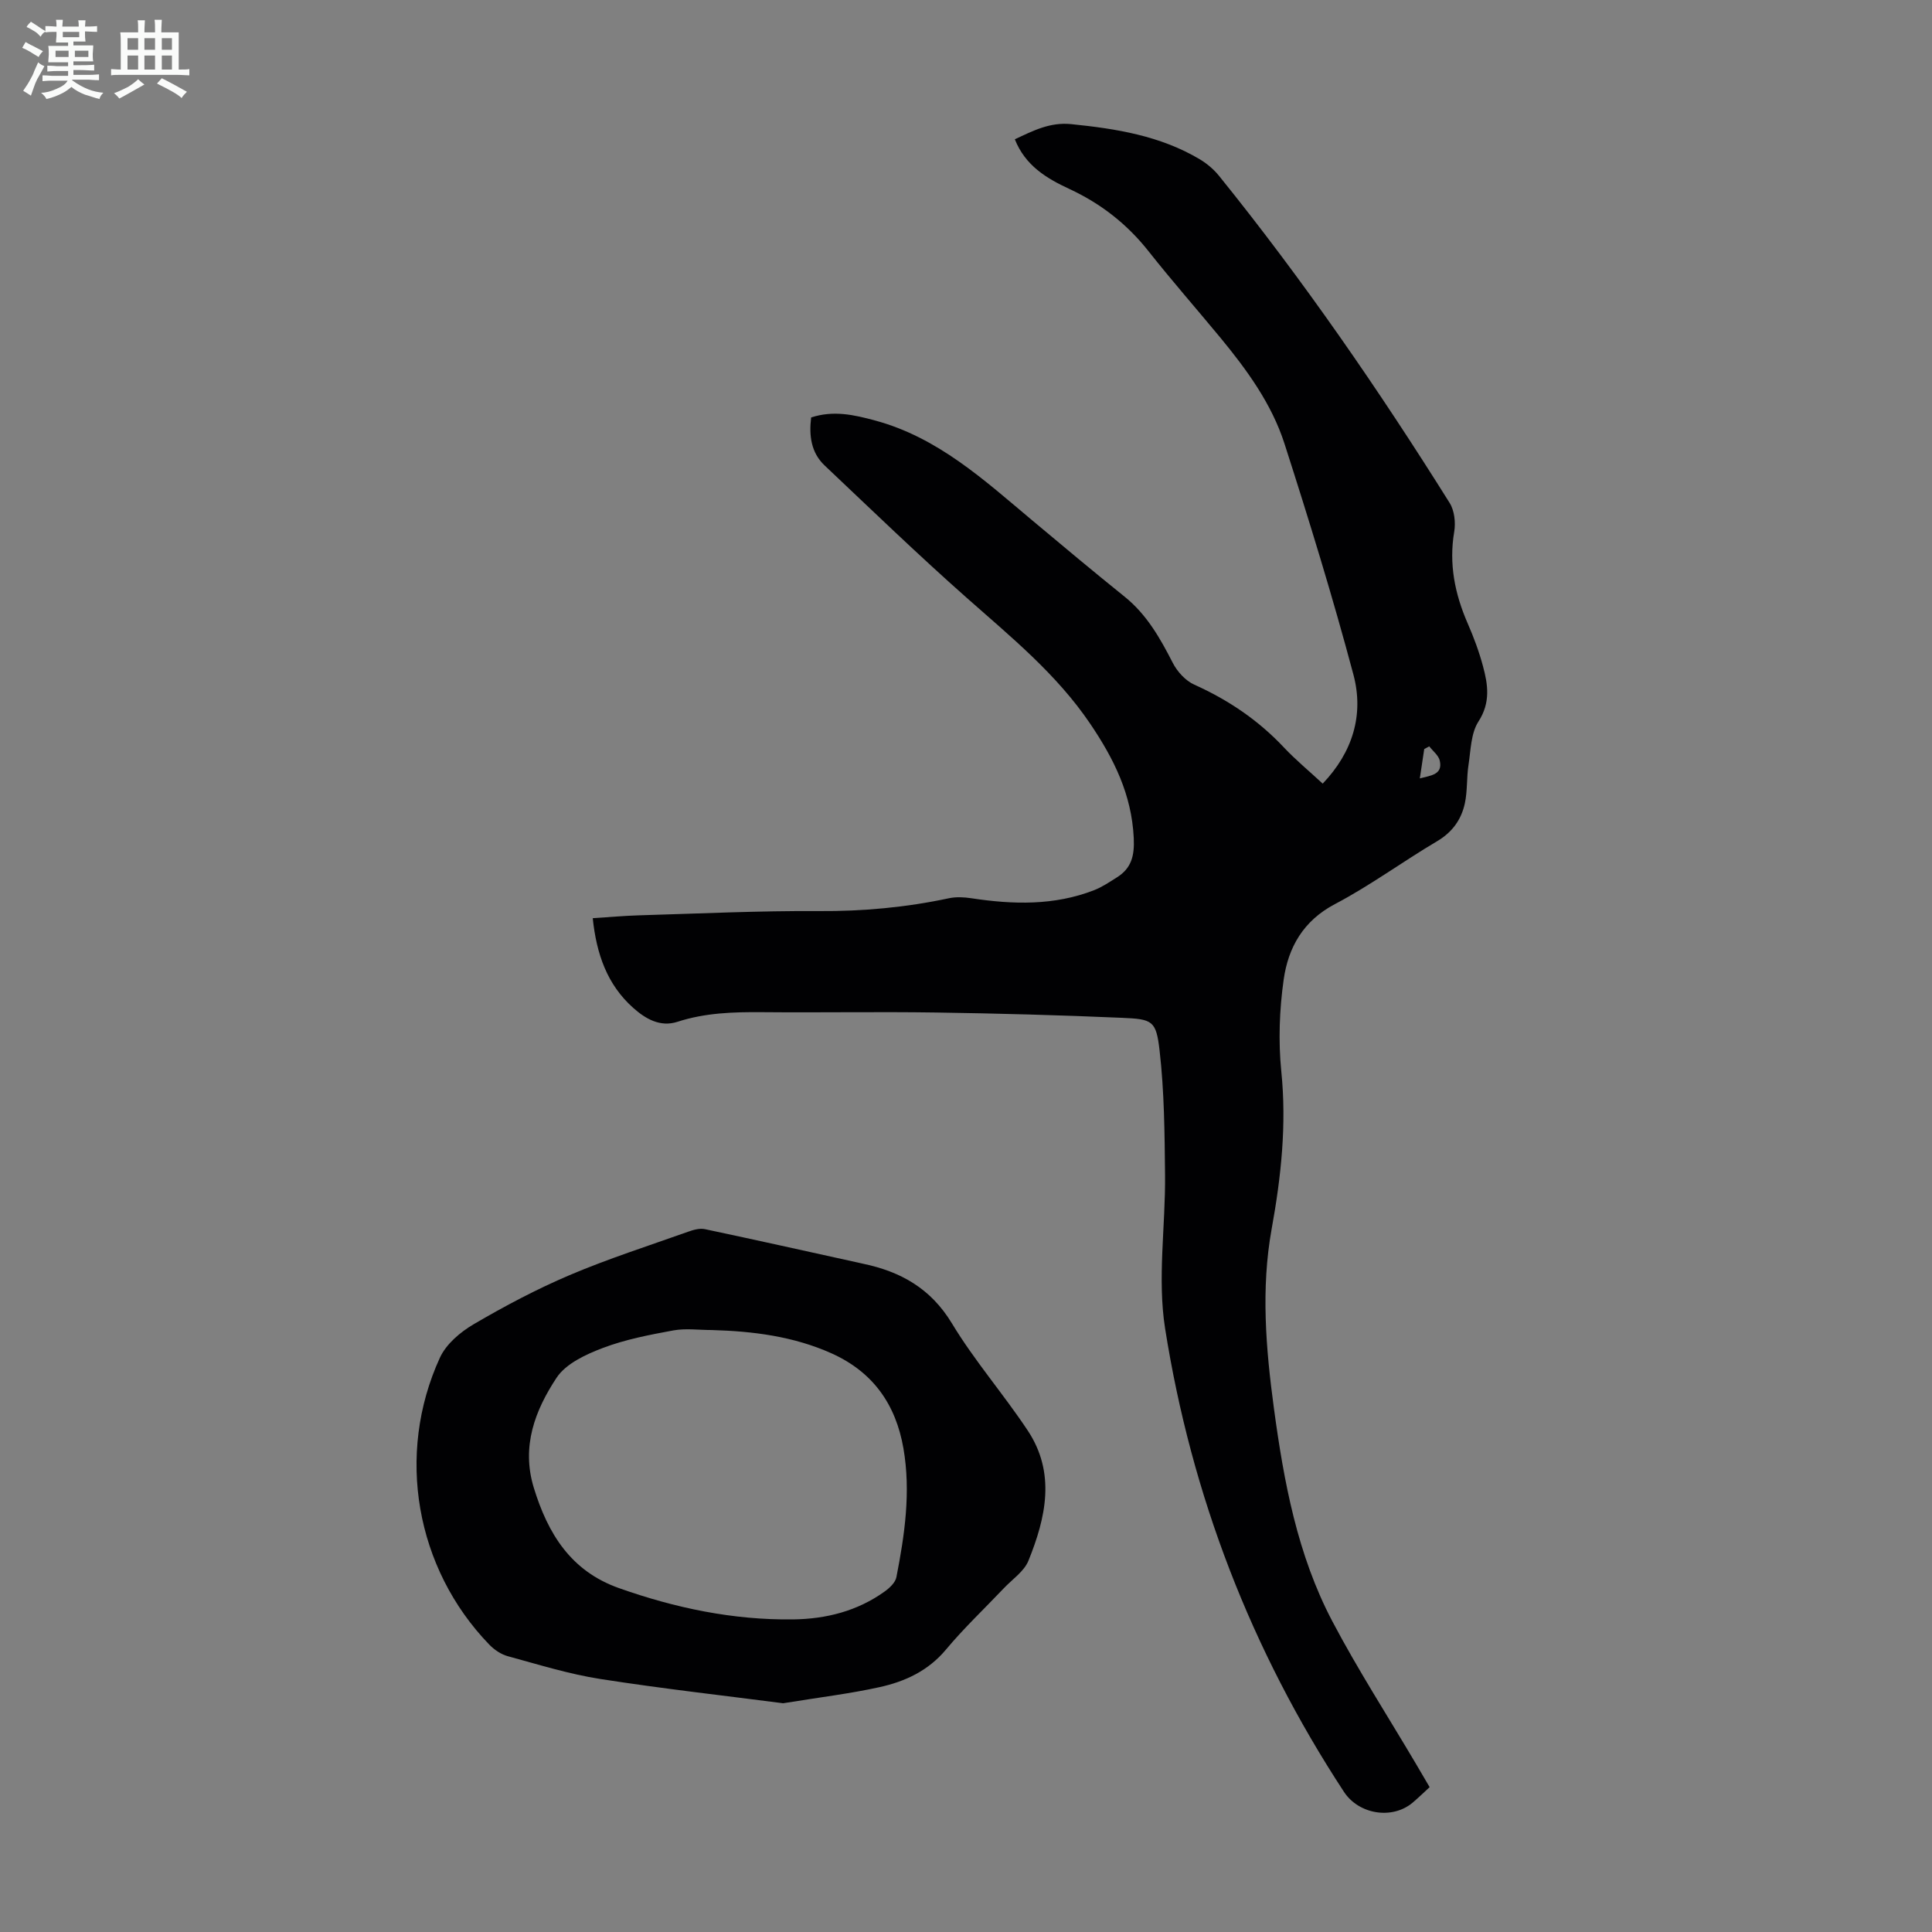 <svg enable-background="new 0 0 400 400" viewBox="0 0 400 400" xmlns="http://www.w3.org/2000/svg"><rect x="0" y="0" width="400" height="400" fill="#808080" stroke="none"/><path d="m6.8 9.5c.6.3 1.3.7 2.1 1.1-.4.4-.7.8-.9 1.2-.7-.4-1.3-.8-1.8-1.1s-1.1-.6-1.6-.8c.2-.4.5-.8.7-1.2.4.2.8.5 1.5.8zm.9 6.9c-.3.6-.5 1.1-.7 1.7s-.4 1.1-.6 1.7c-.6-.4-1.1-.7-1.6-1 .7-1 1.2-1.8 1.5-2.4.3-.5.6-1.1.8-1.7.3-.6.5-1.2.8-1.8.3.3.8.6 1.3.8-.7 1.3-1.2 2.2-1.5 2.7zm.1-11c.4.3 1 .7 1.7 1.1-.5.2-.8.6-1.1 1.1-.5-.6-1-1-1.4-1.2s-.9-.6-1.5-.8c.2-.4.5-.7.9-1.1.5.3.9.6 1.4.9zm10.5 13.1c1 .4 2 .6 3.1.7-.4.4-.7.8-.8 1.3-.9-.2-1.9-.6-3-.9-1-.4-2-.9-2.8-1.6-.5.4-1.1.9-1.9 1.3s-1.9.9-3.3 1.2c-.1-.3-.5-.8-1.1-1.3 1 0 2.1-.3 3.2-.8 1.2-.5 1.9-1 2.3-1.7h-3.2c-.4 0-1 0-2 .1v-1.2c1 0 1.7.1 2 .1h3.3v-1h-2.3c-.2 0-.9 0-2 .1v-1.2c1.2 0 1.9.1 2 .1h2.3v-.8h-4.1c0-.7.1-1.2.1-1.6 0-.5 0-1.1-.1-1.8h4.1v-.7h-2.5c0-.6.1-1.1.1-1.6v-.6h-.5c-.4 0-1 0-1.8.1v-1.3c1.2 0 1.9.1 2.1.1h.2c0-.3 0-.8-.1-1.4h1.4c0 .6-.1 1-.1 1.4h3.4c0-.4 0-.8-.1-1.3h1.5c0 .4-.1.9-.1 1.3.7 0 1.5 0 2.5-.1v1.2c-1 0-1.8-.1-2.5-.1v.6c0 .3 0 .8.1 1.5h-2.5v.8h4.1c0 .7-.1 1.3-.1 1.8s0 1 .1 1.5h-4.1v.8h1.4c.8 0 1.8 0 2.9-.1v1.2c-1 0-1.9-.1-2.8-.1h-1.5v1h3.2c.3 0 1 0 2.1-.1v1.2c-1.1 0-1.8-.1-2.1-.1h-3.4l-.1.1c1.4 1 2.4 1.5 3.4 1.9zm-4.1-6.7v-1.3h-2.7v1.3zm2.2-4.1v-1.1h-3.4v1.1zm1.9 4.1v-1.3h-2.8v1.3z" fill="#fafbfa"/><path d="m37 6.7v2.3 5.4c1 0 1.8 0 2.2-.1v1.3c-.6 0-1.5-.1-2.5-.1h-11.9c-.7 0-1.3 0-1.8.1v-1.3c.5 0 1.1.1 2 .1v-5.2c0-1 0-1.8-.1-2.5h3.7c0-1.3 0-2.1-.1-2.5h1.5c0 .4-.1 1.3-.1 2.5h2.2c0-1.2 0-2.1-.1-2.6h1.5c0 .4-.1 1.3-.1 2.6zm-12.3 13.7c-.3-.4-.7-.8-1.1-1.1 1.1-.4 2.1-.9 2.9-1.3.8-.5 1.5-1 2.1-1.6.4.4.9.8 1.3 1.1-2.5 1.4-4.2 2.4-5.2 2.9zm3.9-10.1v-2.4h-2.2v2.4zm0 4.1v-2.9h-2.2v2.9zm3.5-4.1v-2.4h-2.2v2.4zm0 4.1v-2.9h-2.2v2.9zm.4 2.9 1-1.1c.6.3 1.4.7 2.5 1.3s2 1.1 2.7 1.5c-.4.4-.8.8-1.1 1.3-.8-.8-2.5-1.7-5.1-3zm3.1-7v-2.4h-2.1v2.4zm0 4.1v-2.9h-2.1v2.9z" fill="#fafbfa"/><g fill="#010103"><path d="m295.99 370.01c-1.21 1.11-2.33 2.2-3.52 3.21-4.24 3.57-11.16 2.43-14.22-2.24-19.22-29.33-31.58-61.42-37.03-95.94-1.63-10.35.1-21.2-.01-31.82-.09-8.58-.15-17.21-1.13-25.72-.71-6.19-1.46-6.5-7.74-6.77-12.85-.56-25.71-.91-38.57-1.1-11.98-.18-23.96.04-35.94-.07-5.95-.05-11.82.12-17.56 1.99-3.6 1.17-6.65-.63-9.18-2.89-5.36-4.78-7.59-11.08-8.37-18.56 3.39-.21 6.47-.5 9.56-.59 12.41-.36 24.83-.96 37.24-.88 9.13.06 18.07-.76 26.96-2.66 1.47-.31 3.1-.23 4.61 0 8.62 1.31 17.17 1.56 25.46-1.68 1.64-.64 3.15-1.67 4.65-2.61 3.06-1.91 3.71-4.49 3.53-8.21-.44-9-4.1-16.36-9.03-23.65-6.97-10.29-16.38-17.93-25.51-26.01-10.05-8.89-19.71-18.22-29.46-27.44-2.82-2.67-3.25-6.19-2.79-9.94 4.63-1.51 8.83-.56 13.24.63 13.03 3.52 22.57 12.33 32.49 20.64 6.35 5.32 12.7 10.63 19.16 15.83 4.59 3.69 7.36 8.59 9.98 13.71.93 1.82 2.64 3.7 4.46 4.51 7.04 3.17 13.24 7.35 18.53 12.98 2.44 2.59 5.21 4.88 8.05 7.51 6.23-6.52 8.57-14.29 6.36-22.57-4.28-16.06-9.18-31.98-14.27-47.81-2.66-8.27-7.8-15.31-13.31-21.99-4.92-5.95-10.02-11.76-14.81-17.82-4.47-5.67-9.93-9.92-16.44-12.94-4.72-2.19-9.1-4.82-11.27-10.27 3.74-1.75 7.25-3.59 11.66-3.14 9.31.94 18.43 2.4 26.62 7.27 1.49.89 2.91 2.09 4 3.44 17.38 21.53 33.06 44.27 47.74 67.71 1 1.59 1.27 4.07.95 5.97-1.13 6.68.13 12.87 2.78 18.96 1.25 2.86 2.35 5.81 3.16 8.82 1.05 3.87 1.62 7.58-.92 11.51-1.57 2.43-1.59 5.92-2.06 8.98-.41 2.63-.2 5.38-.76 7.97-.73 3.36-2.59 5.97-5.75 7.84-7.12 4.21-13.83 9.17-21.14 13.01-6.58 3.46-9.68 8.99-10.62 15.64-.88 6.24-1.12 12.73-.49 19 1.12 11.05-.03 21.77-2 32.63-2.23 12.32-1.2 24.77.47 37.12 2.06 15.23 4.86 30.35 12.09 44.09 5.31 10.08 11.51 19.69 17.31 29.51.91 1.52 1.8 3.06 2.84 4.84zm-.08-215.49c-.35.19-.69.38-1.04.57-.29 1.96-.59 3.92-.91 6.07 2.38-.62 4.77-.81 4.13-3.67-.24-1.09-1.42-1.98-2.18-2.97z"/><path d="m162.14 352.64c-11.74-1.53-24.83-2.99-37.83-5.02-6.48-1.01-12.82-2.99-19.17-4.72-1.41-.38-2.83-1.35-3.86-2.42-15.22-15.77-19.4-39.32-10.2-59.39 1.29-2.81 4.21-5.29 6.97-6.91 6.42-3.76 13.04-7.27 19.88-10.18 8-3.4 16.32-6.06 24.52-8.98 1.1-.39 2.4-.77 3.48-.54 10.59 2.24 21.15 4.6 31.73 6.93.33.07.65.15.98.22 7.82 1.63 14.07 5.12 18.45 12.37 4.66 7.72 10.67 14.62 15.68 22.16 5.85 8.8 3.77 18.04.16 26.96-.9 2.23-3.34 3.85-5.11 5.72-4 4.22-8.25 8.23-11.97 12.69-3.68 4.4-8.46 6.61-13.73 7.77-6.08 1.35-12.3 2.09-19.98 3.34zm-14.78-77.27c-2.66 0-5.39-.39-7.97.08-4.93.91-9.94 1.87-14.6 3.64-3.51 1.33-7.63 3.24-9.56 6.16-4.44 6.73-7.33 14.19-4.72 22.75 2.92 9.54 7.67 17.26 17.61 20.79 11.68 4.14 23.66 6.65 36.09 6.49 6.84-.09 13.29-1.72 18.94-5.77 1.02-.73 2.22-1.85 2.44-2.97 1.72-8.8 3.01-17.65 1.46-26.65-1.58-9.13-6.3-15.83-14.88-19.69-7.9-3.54-16.28-4.59-24.81-4.83z"/></g></svg>
